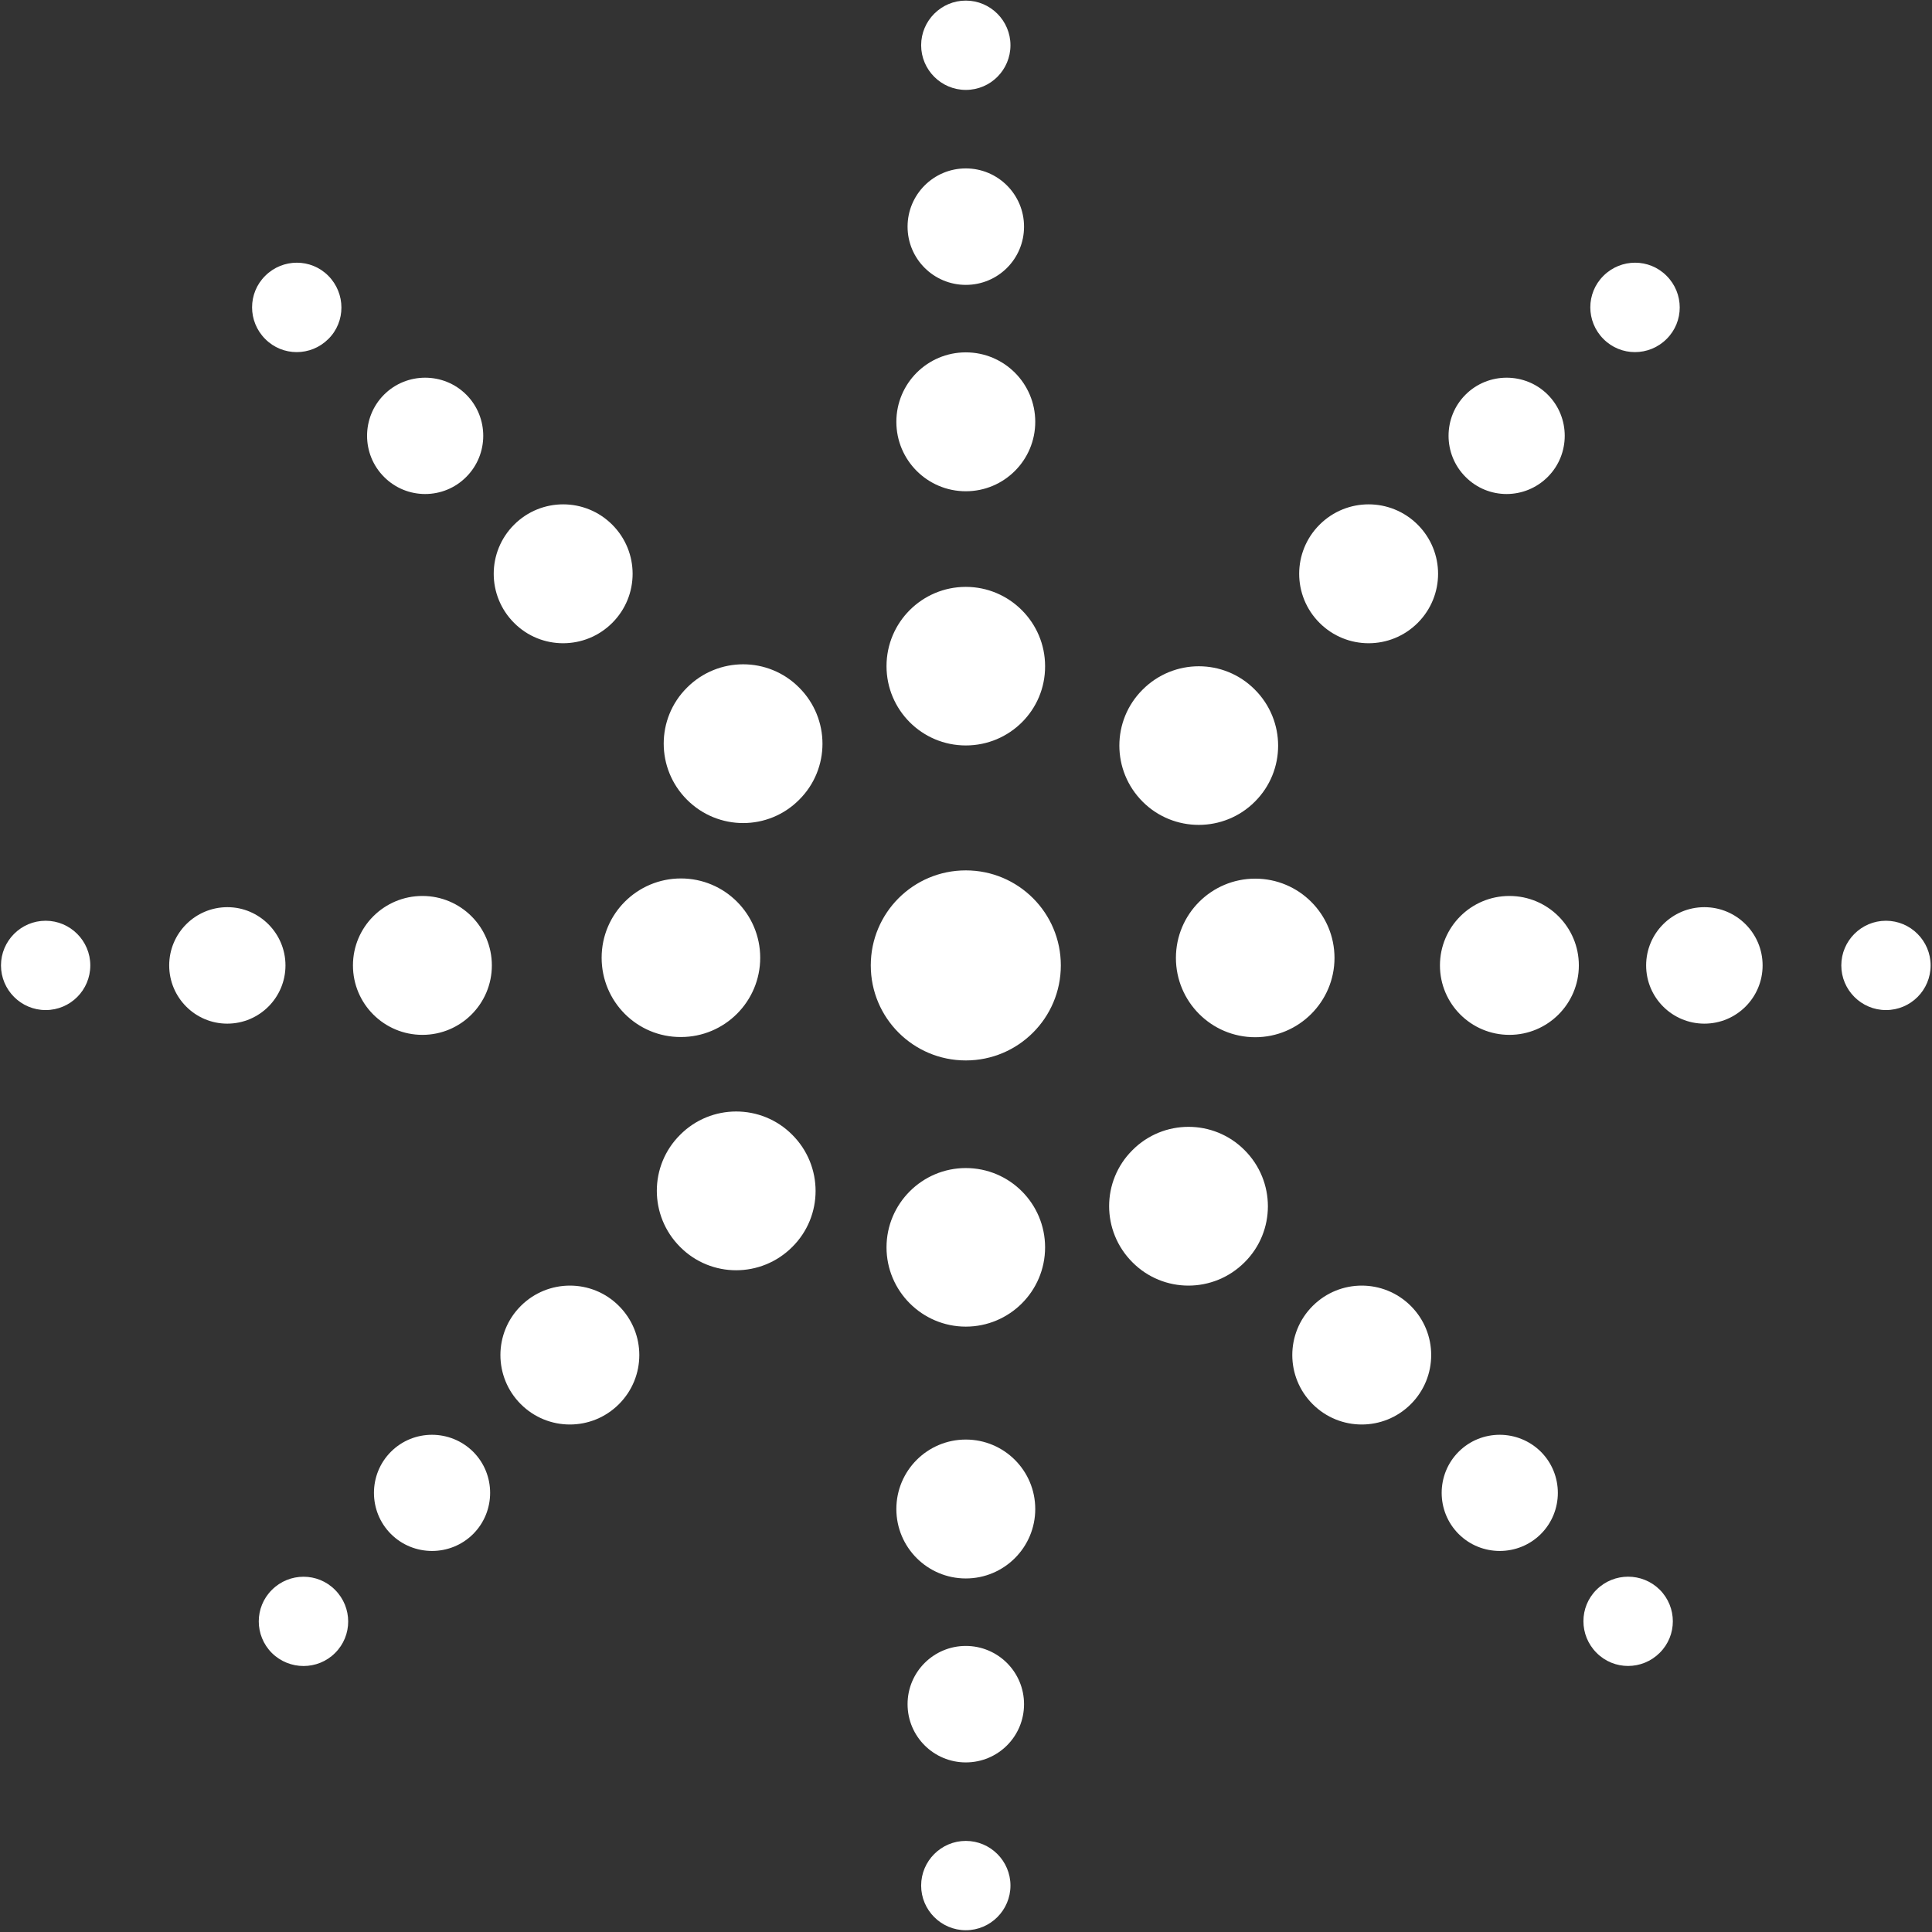 <?xml version="1.0" encoding="utf-8"?>
<!-- Generator: Adobe Illustrator 27.4.0, SVG Export Plug-In . SVG Version: 6.00 Build 0)  -->
<svg version="1.1" id="レイヤー_1" xmlns="http://www.w3.org/2000/svg" xmlns:xlink="http://www.w3.org/1999/xlink" x="0px"
	 y="0px" viewBox="0 0 982 982" style="enable-background:new 0 0 982 982;" xml:space="preserve">
<rect x="0" y="0" width="982" height="982" fill="#333333" stroke="none"/>
<style type="text/css">
	.st0{fill-rule:evenodd;clip-rule:evenodd;fill:#FFFFFF;enable-background:new    ;}
</style>
<path class="st0" d="M958.6,513.4c-12.5,0-22.7-10.2-22.7-22.7s10.2-22.7,22.7-22.7c12.5,0,22.7,10.2,22.7,22.7
	S971.2,513.4,958.6,513.4z M866.3,520.3c-16.3,0-29.6-13.2-29.6-29.6c0-16.3,13.2-29.6,29.6-29.6c16.3,0,29.6,13.2,29.6,29.6
	C895.9,507,882.7,520.3,866.3,520.3z M815,172.3c-8.9-8.9-8.9-23.3,0-32.1c8.9-8.9,23.3-8.9,32.1,0c8.9,8.9,8.9,23.3,0,32.1
	C838.2,181.2,823.8,181.2,815,172.3z M843.6,808c8.9,8.9,8.9,23.3,0,32.1c-8.9,8.9-23.3,8.9-32.1,0c-8.9-8.9-8.9-23.3,0-32.1
	C820.4,799.2,834.7,799.2,843.6,808z M767.2,526c-19.5,0-35.3-15.8-35.3-35.3c0-19.5,15.8-35.3,35.3-35.3s35.3,15.8,35.3,35.3
	C802.5,510.2,786.7,526,767.2,526z M744.9,242.4c-11.5-11.5-11.5-30.3,0-41.8c11.5-11.5,30.3-11.5,41.8,0
	c11.5,11.5,11.5,30.3,0,41.8C775.1,254,756.4,254,744.9,242.4z M670.7,316.6c-13.8-13.8-13.8-36.1,0-49.9
	c13.8-13.8,36.1-13.8,49.9,0c13.8,13.8,13.8,36.1,0,49.9C706.8,330.4,684.5,330.4,670.7,316.6z M580.8,407.5
	c-15.8-15.8-15.8-41.3,0-57c15.8-15.8,41.3-15.8,57,0c15.8,15.8,15.8,41.3,0,57C622.1,423.2,596.5,423.2,580.8,407.5z M632.6,584.6
	c15.8,15.8,15.8,41.3,0,57c-15.8,15.8-41.3,15.8-57,0c-15.8-15.8-15.8-41.3,0-57C591.3,568.8,616.9,568.8,632.6,584.6z M490.9,539
	c-26.7,0-48.3-21.6-48.3-48.3c0-26.7,21.6-48.3,48.3-48.3c26.7,0,48.3,21.6,48.3,48.3C539.2,517.4,517.6,539,490.9,539z
	 M490.9,378.9c-22.3,0-40.3-18.1-40.3-40.3c0-22.3,18.1-40.3,40.3-40.3s40.3,18.1,40.3,40.3C531.3,360.9,513.2,378.9,490.9,378.9z
	 M490.9,249.7c-19.5,0-35.3-15.8-35.3-35.3s15.8-35.3,35.3-35.3c19.5,0,35.3,15.8,35.3,35.3S510.4,249.7,490.9,249.7z M490.9,144.8
	c-16.3,0-29.6-13.2-29.6-29.6c0-16.3,13.2-29.6,29.6-29.6c16.3,0,29.6,13.2,29.6,29.6C520.5,131.6,507.3,144.8,490.9,144.8z
	 M490.9,45.7c-12.5,0-22.7-10.2-22.7-22.7c0-12.5,10.2-22.7,22.7-22.7s22.7,10.2,22.7,22.7C513.6,35.5,503.5,45.7,490.9,45.7z
	 M349.2,406.5c-15.8-15.8-15.8-41.3,0-57c15.8-15.8,41.3-15.8,57,0c15.8,15.8,15.8,41.3,0,57C390.5,422.3,365,422.3,349.2,406.5z
	 M261.3,316.6c-13.8-13.8-13.8-36.1,0-49.9c13.8-13.8,36.1-13.8,49.9,0c13.8,13.8,13.8,36.1,0,49.9
	C297.4,330.4,275,330.4,261.3,316.6z M214.7,526c-19.5,0-35.3-15.8-35.3-35.3c0-19.5,15.8-35.3,35.3-35.3
	c19.5,0,35.3,15.8,35.3,35.3C250,510.2,234.2,526,214.7,526z M195.2,242.4c-11.5-11.5-11.5-30.3,0-41.8c11.5-11.5,30.3-11.5,41.8,0
	c11.5,11.5,11.5,30.3,0,41.8C225.5,254,206.7,254,195.2,242.4z M138.2,840.2c-8.9-8.9-8.9-23.3,0-32.1c8.9-8.9,23.3-8.9,32.1,0
	c8.9,8.9,8.9,23.3,0,32.1C161.5,849,147.1,849,138.2,840.2z M134.8,172.3c-8.9-8.9-8.9-23.3,0-32.1c8.9-8.9,23.3-8.9,32.1,0
	s8.9,23.3,0,32.1C158,181.2,143.6,181.2,134.8,172.3z M145.1,490.7c0,16.3-13.2,29.6-29.6,29.6C99.2,520.3,86,507,86,490.7
	c0-16.3,13.2-29.6,29.6-29.6C131.8,461.1,145.1,474.4,145.1,490.7z M23.2,513.4c-12.5,0-22.7-10.2-22.7-22.7S10.7,468,23.2,468
	c12.5,0,22.7,10.2,22.7,22.7S35.8,513.4,23.2,513.4z M240.5,737.9c11.5,11.5,11.5,30.3,0,41.8c-11.5,11.5-30.3,11.5-41.8,0
	c-11.5-11.5-11.5-30.3,0-41.8C210.2,726.4,228.9,726.4,240.5,737.9z M314.6,663.8c13.8,13.8,13.8,36.1,0,49.9
	c-13.8,13.8-36.1,13.8-49.9,0c-13.8-13.8-13.8-36.1,0-49.9C278.5,650,300.9,650,314.6,663.8z M305.8,486.8
	c0-22.3,18.1-40.3,40.3-40.3c22.3,0,40.3,18.1,40.3,40.3c0,22.3-18.1,40.3-40.3,40.3C323.8,527.2,305.8,509.1,305.8,486.8z
	 M402.7,576.8c15.8,15.8,15.8,41.3,0,57c-15.8,15.8-41.3,15.8-57,0c-15.8-15.8-15.8-41.3,0-57C361.4,561,387,561,402.7,576.8z
	 M490.9,593.7c22.3,0,40.3,18.1,40.3,40.3c0,22.3-18.1,40.3-40.3,40.3s-40.3-18.1-40.3-40.3C450.6,611.8,468.7,593.7,490.9,593.7z
	 M490.9,731.7c19.5,0,35.3,15.8,35.3,35.3c0,19.5-15.8,35.3-35.3,35.3c-19.5,0-35.3-15.8-35.3-35.3
	C455.6,747.5,471.4,731.7,490.9,731.7z M490.9,836.6c16.3,0,29.6,13.2,29.6,29.6s-13.2,29.6-29.6,29.6c-16.3,0-29.6-13.2-29.6-29.6
	S474.6,836.6,490.9,836.6z M490.9,935.7c12.5,0,22.7,10.2,22.7,22.7c0,12.5-10.2,22.7-22.7,22.7s-22.7-10.2-22.7-22.7
	C468.2,945.9,478.4,935.7,490.9,935.7z M638,527.2c-22.3,0-40.3-18.1-40.3-40.3c0-22.3,18.1-40.3,40.3-40.3
	c22.3,0,40.3,18.1,40.3,40.3C678.3,509.1,660.2,527.2,638,527.2z M717.1,663.8c13.8,13.8,13.8,36.1,0,49.9
	c-13.8,13.8-36.1,13.8-49.9,0c-13.8-13.8-13.8-36.1,0-49.9C681,650,703.3,650,717.1,663.8z M783.2,737.9c11.5,11.5,11.5,30.3,0,41.8
	c-11.5,11.5-30.3,11.5-41.8,0c-11.5-11.5-11.5-30.3,0-41.8S771.6,726.4,783.2,737.9z"/>
</svg>

